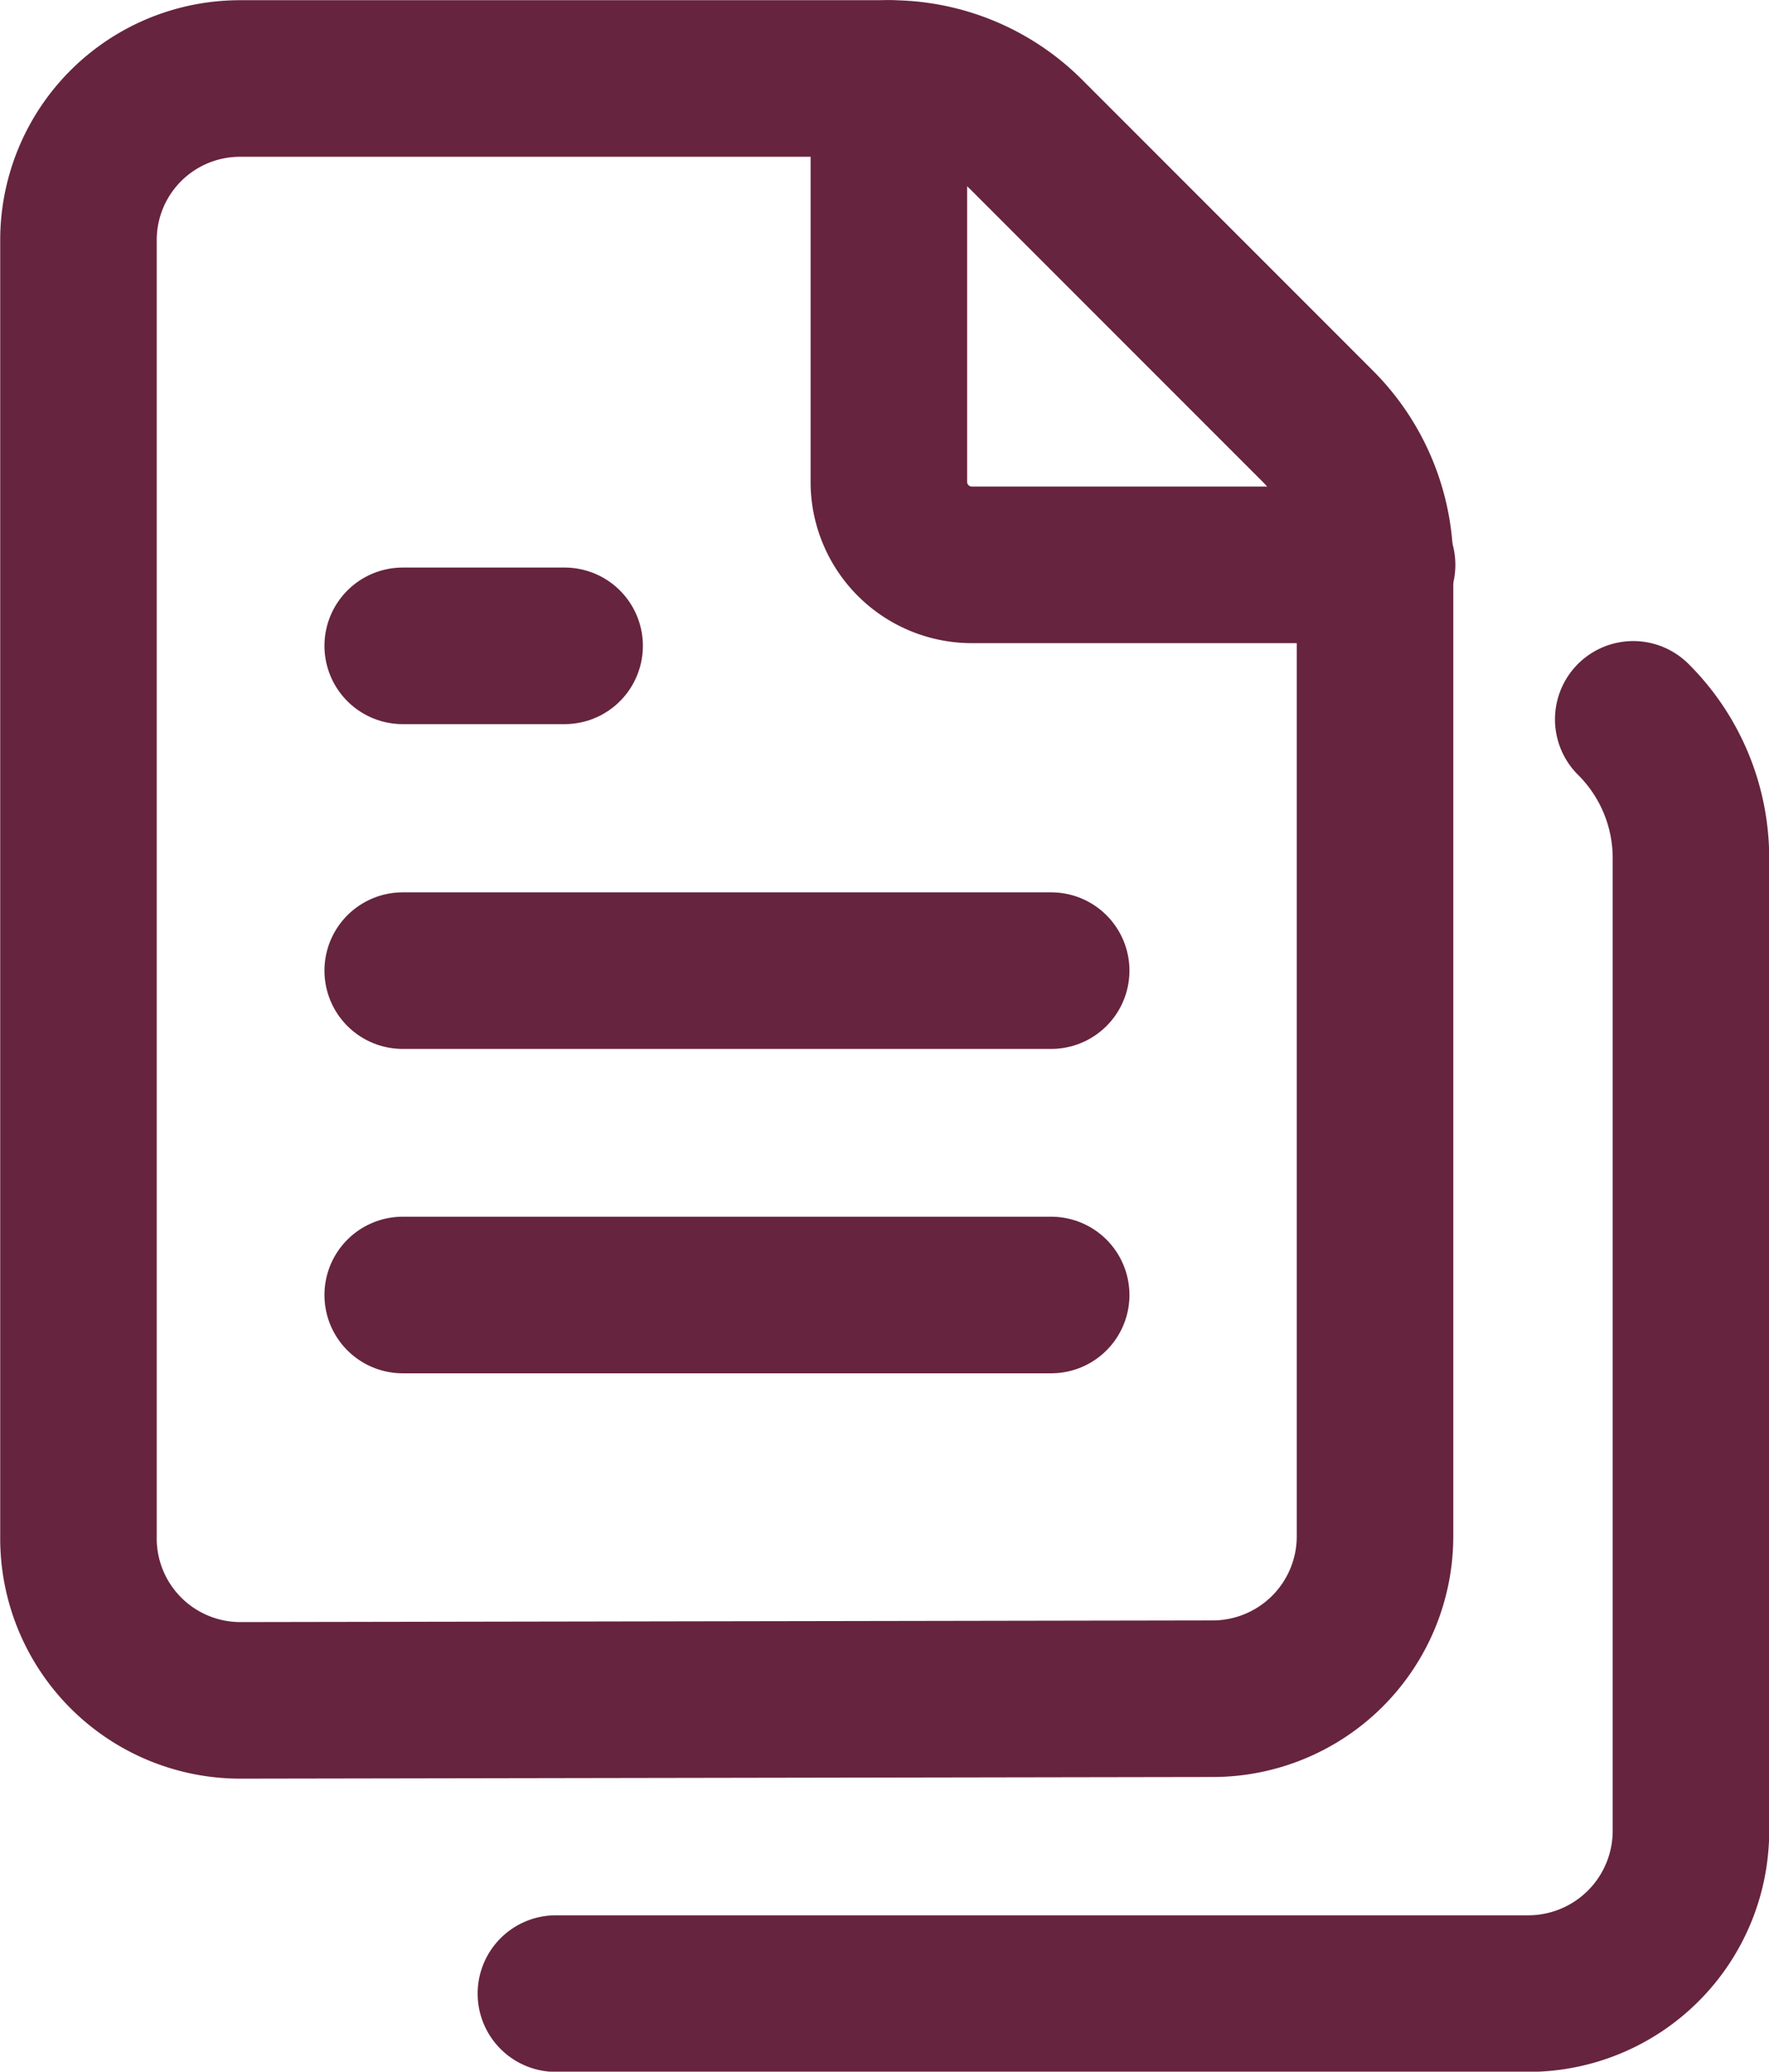 <svg xmlns="http://www.w3.org/2000/svg" viewBox="0 0 42.61 49.88"><defs><style>.cls-1{fill:none;stroke:#66243e;stroke-linecap:round;stroke-linejoin:round;stroke-width:3.77px;}</style></defs><g id="Layer_2" data-name="Layer 2"><g id="Layer_1-2" data-name="Layer 1"><path class="cls-1" d="M5.79,40.94A3.9,3.9,0,0,1,1.89,37V5.79a3.89,3.89,0,0,1,3.9-3.9H21.41a4.66,4.66,0,0,1,3.33,1.37l7,7a4.72,4.72,0,0,1,1.38,3.33V37a3.91,3.91,0,0,1-3.91,3.9Z"/><path class="cls-1" d="M39.34,17.32a4.71,4.71,0,0,1,1.39,3.34V44.08A3.92,3.92,0,0,1,36.82,48H13.39"/><path class="cls-1" d="M21.41,1.89v9.76a2,2,0,0,0,2,1.95h9.76"/><path class="cls-1" d="M13.6,15.55H9.7"/><path class="cls-1" d="M25.32,23.37H9.7"/><path class="cls-1" d="M25.32,31.18H9.7"/></g></g></svg>